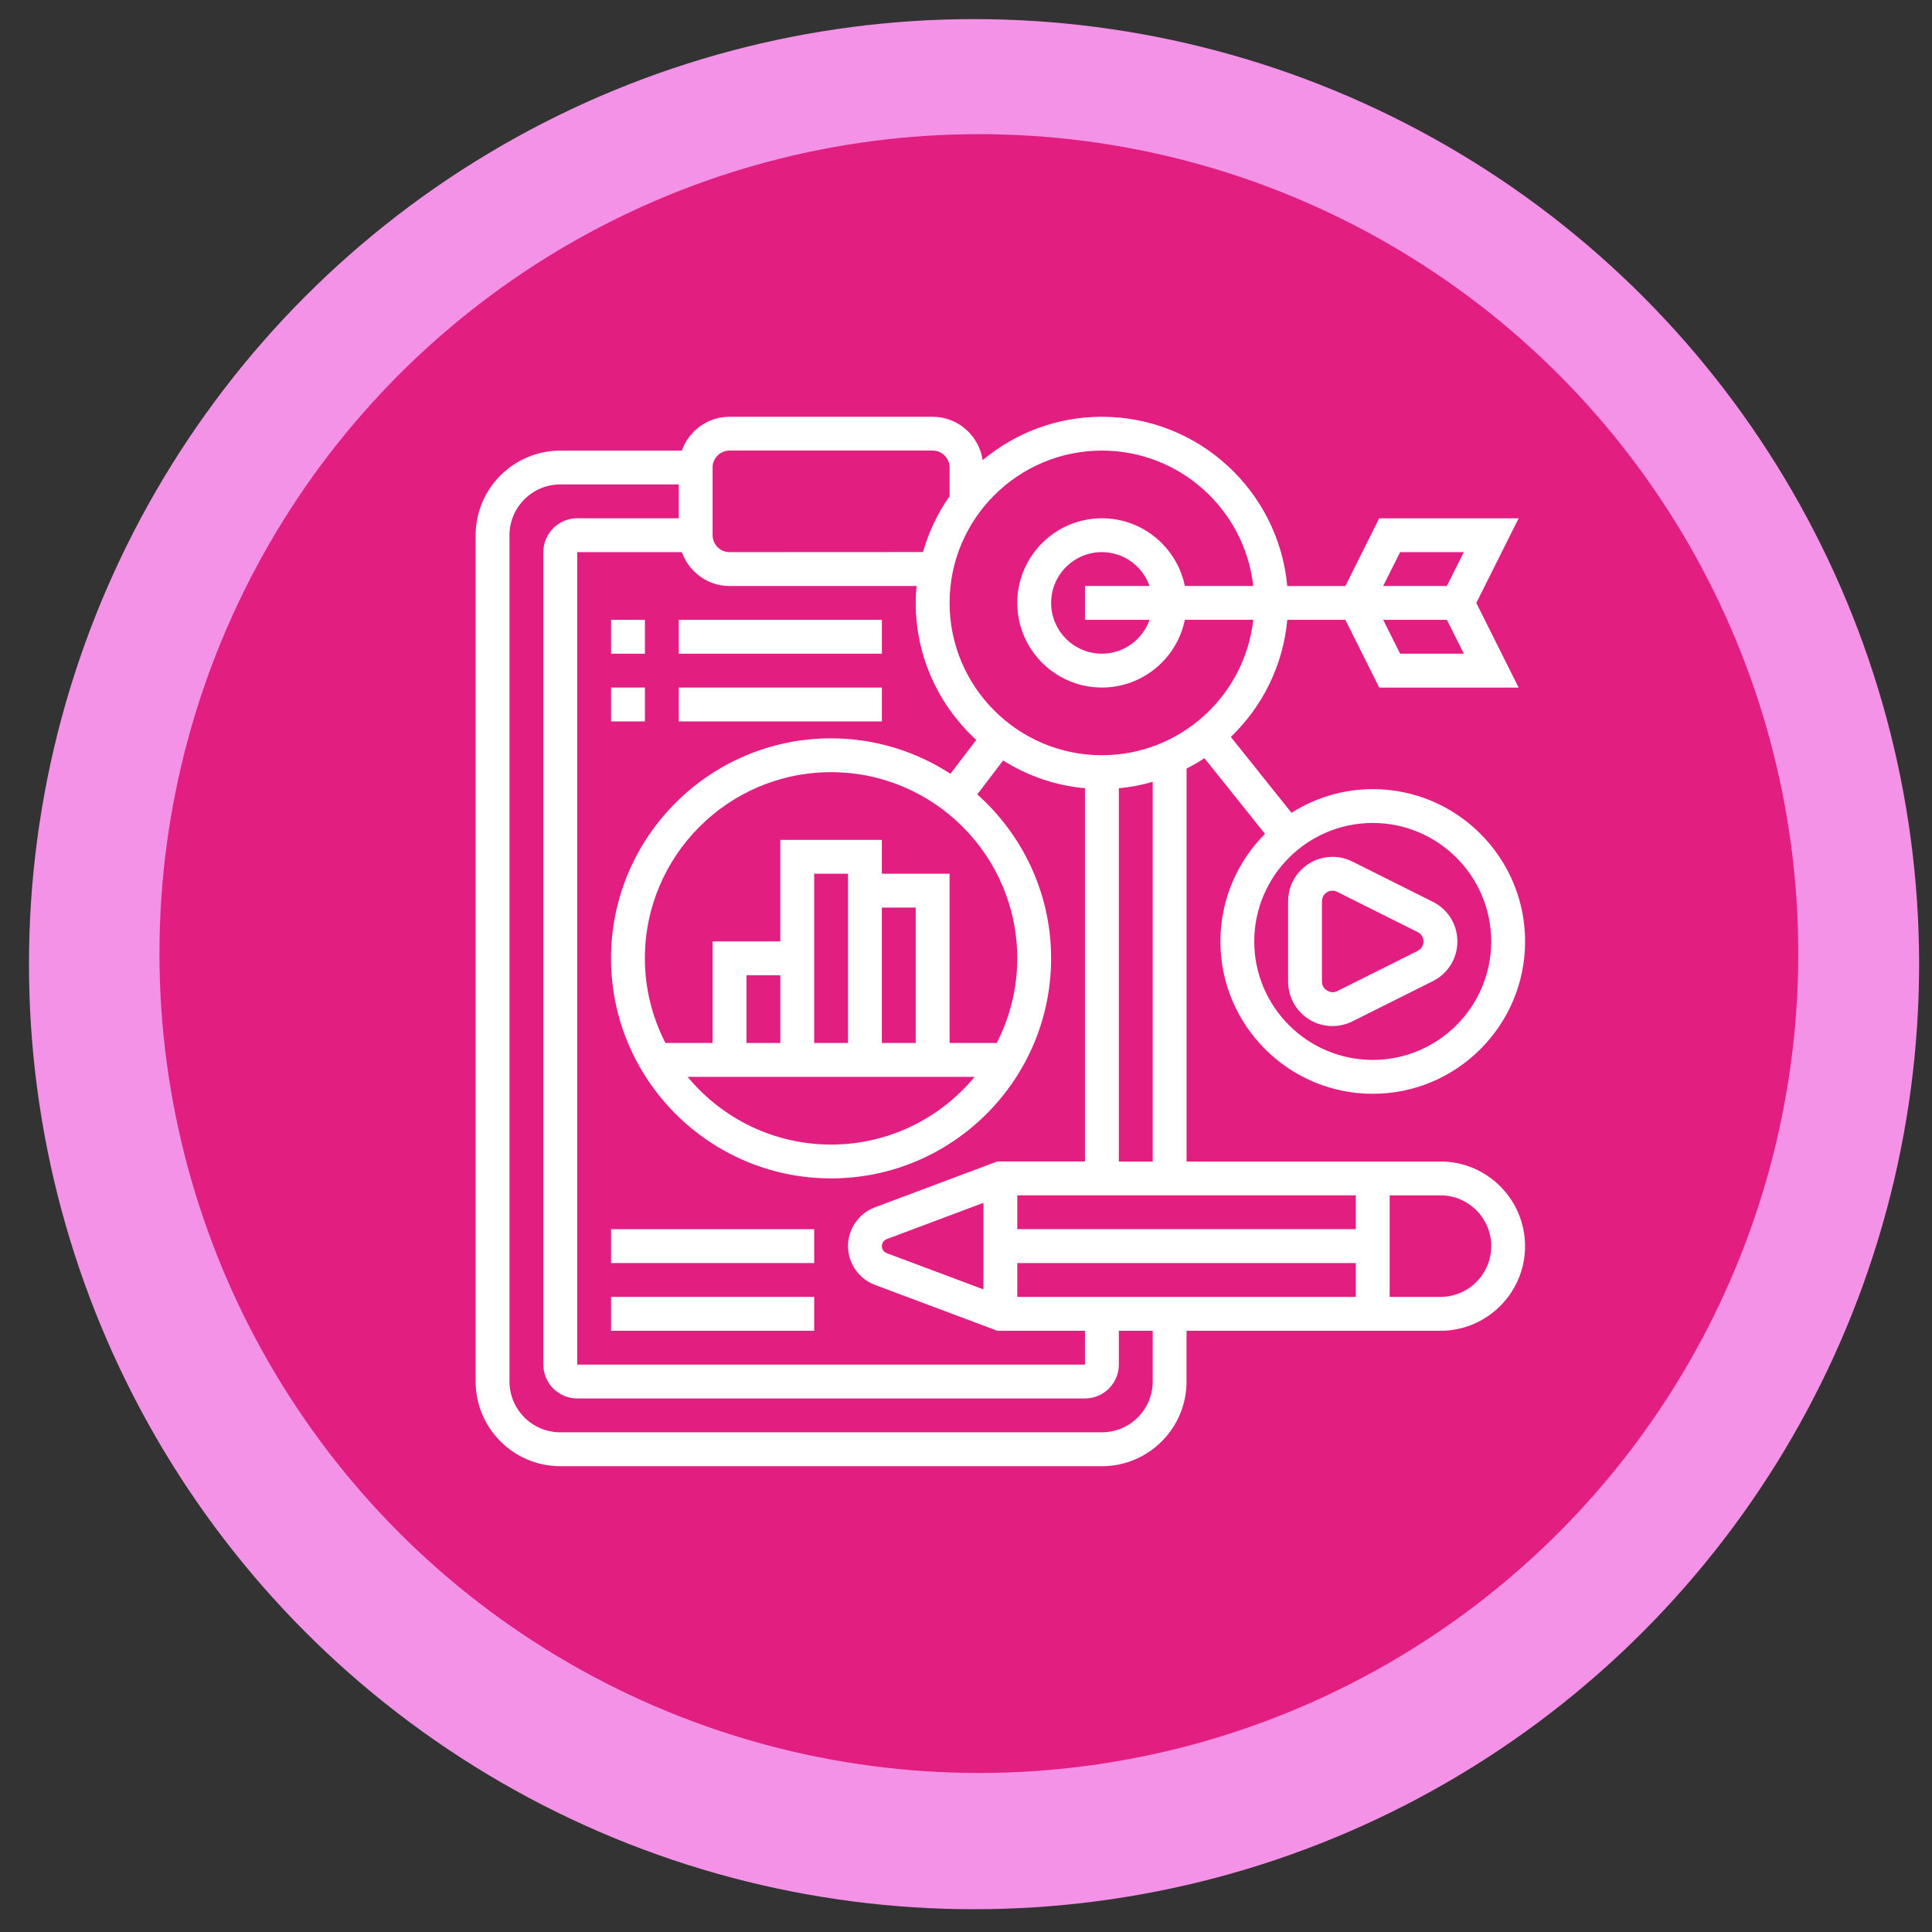 <?xml version="1.0" encoding="utf-8"?>
<!-- Generator: Adobe Illustrator 24.0.1, SVG Export Plug-In . SVG Version: 6.00 Build 0)  -->
<svg version="1.1" id="Capa_1" xmlns="http://www.w3.org/2000/svg" xmlns:xlink="http://www.w3.org/1999/xlink" x="0px" y="0px"
	 width="80px" height="80px" viewBox="0 0 80 80" enable-background="new 0 0 80 80" xml:space="preserve">
<rect x="0" y="0" width="80" height="80" fill="#333333" stroke="none"/>
<circle fill="#F492E7" cx="40.333" cy="39.924" r="39.133"/>
<circle fill="#E21E81" cx="40.533" cy="39.485" r="33.93"/>
<g>
	<path fill="#FFFFFF" d="M59.646,48.095H49.133v-16.27c0.255-0.131,0.503-0.272,0.741-0.43l2.507,3.134
		c-1.14,1.142-1.846,2.717-1.846,4.455c0,3.478,2.829,6.308,6.308,6.308c3.478,0,6.308-2.829,6.308-6.308
		c0-3.478-2.829-6.308-6.308-6.308c-1.237,0-2.389,0.363-3.364,0.981l-2.513-3.141c1.301-1.251,2.164-2.951,2.337-4.849h1.705h0.701
		l1.402,2.804h5.772l-1.752-3.504l1.752-3.504H57.11l-1.402,2.804h-0.701h-1.705c-0.356-3.924-3.66-7.009-7.675-7.009
		c-1.878,0-3.598,0.676-4.937,1.796c-0.151-1.013-1.018-1.796-2.072-1.796h-8.411c-0.913,0-1.684,0.588-1.974,1.402H23.2
		c-1.932,0-3.504,1.572-3.504,3.504v35.044c0,1.932,1.572,3.504,3.504,3.504h22.428c1.932,0,3.504-1.572,3.504-3.504v-2.103h10.513
		c1.932,0,3.504-1.572,3.504-3.504S61.578,48.095,59.646,48.095z M61.748,38.983c0,2.705-2.201,4.906-4.906,4.906
		s-4.906-2.201-4.906-4.906c0-2.705,2.201-4.906,4.906-4.906S61.748,36.278,61.748,38.983z M57.976,27.068l-0.701-1.402h1.67h0.969
		l0.701,1.402H57.976z M57.976,22.863h2.638l-0.701,1.402h-0.969h-1.67L57.976,22.863z M28.235,22.863
		c0.29,0.814,1.061,1.402,1.974,1.402h7.745c-0.021,0.231-0.036,0.464-0.036,0.701c0,2.245,0.971,4.263,2.507,5.673l-1.069,1.402
		c-1.426-0.925-3.12-1.468-4.943-1.468c-5.024,0-9.111,4.088-9.111,9.111s4.088,9.111,9.111,9.111s9.111-4.088,9.111-9.111
		c0-2.699-1.187-5.121-3.057-6.79l1.07-1.405c1,0.629,2.151,1.038,3.389,1.15v15.455h-3.632l-5.069,1.901
		c-0.664,0.25-1.111,0.894-1.111,1.603c0,0.709,0.446,1.353,1.111,1.604l5.069,1.901h3.632v1.402H23.901V22.863H28.235z
		 M37.918,43.188h-1.402v-5.607h1.402V43.188z M35.115,43.188h-1.402v-4.205V36.18h1.402V43.188z M32.311,43.188H30.91v-2.804h1.402
		V43.188z M40.357,44.59c-1.415,1.711-3.553,2.804-5.943,2.804s-4.527-1.093-5.943-2.804H40.357z M41.273,43.188H39.32V36.18h-2.804
		v-1.402h-4.205v4.205h-2.804v4.205h-1.953c-0.54-1.053-0.851-2.242-0.851-3.504c0-4.251,3.459-7.71,7.71-7.71s7.71,3.459,7.71,7.71
		C42.124,40.946,41.813,42.136,41.273,43.188L41.273,43.188z M36.719,51.891c-0.121-0.046-0.202-0.163-0.202-0.292
		s0.081-0.246,0.202-0.291l4.003-1.501v3.584L36.719,51.891z M42.124,53.702V52.3h14.018v1.402H42.124z M56.141,50.898H42.124
		v-1.402h14.018V50.898z M47.731,48.095h-1.402V32.639c0.482-0.043,0.95-0.135,1.402-0.264V48.095z M45.628,18.658
		c3.242,0,5.917,2.458,6.267,5.607h-2.833c-0.326-1.597-1.742-2.804-3.434-2.804c-1.932,0-3.504,1.572-3.504,3.504
		s1.572,3.504,3.504,3.504c1.692,0,3.108-1.206,3.434-2.804h2.833c-0.35,3.149-3.025,5.607-6.267,5.607
		c-3.478,0-6.308-2.83-6.308-6.308S42.15,18.658,45.628,18.658z M47.602,25.666c-0.29,0.814-1.061,1.402-1.974,1.402
		c-1.159,0-2.103-0.943-2.103-2.103c0-1.159,0.943-2.103,2.103-2.103c0.913,0,1.684,0.588,1.974,1.402h-2.675v1.402H47.602z
		 M29.508,19.358c0-0.386,0.314-0.701,0.701-0.701h8.411c0.387,0,0.701,0.315,0.701,0.701v1.188
		c-0.489,0.696-0.863,1.475-1.102,2.313l-8.01,0.004c-0.387,0-0.701-0.315-0.701-0.701V19.358z M47.731,57.206
		c0,1.159-0.943,2.103-2.103,2.103H23.2c-1.159,0-2.103-0.943-2.103-2.103V22.162c0-1.159,0.943-2.103,2.103-2.103h4.906v1.402
		h-4.205c-0.773,0-1.402,0.629-1.402,1.402v33.642c0,0.773,0.629,1.402,1.402,1.402h21.026c0.773,0,1.402-0.629,1.402-1.402v-1.402
		h1.402V57.206z M59.646,53.702h-2.103v-4.205h2.103c1.159,0,2.103,0.943,2.103,2.103S60.805,53.702,59.646,53.702z"/>
	<path fill="#FFFFFF" d="M53.338,40.653c0,1.011,0.824,1.835,1.835,1.835c0.283,0,0.568-0.067,0.821-0.193l3.34-1.67
		c0.624-0.313,1.013-0.943,1.013-1.641c0-0.699-0.389-1.329-1.014-1.641l-3.339-1.67c-0.253-0.126-0.538-0.193-0.821-0.193
		c-1.011,0-1.835,0.823-1.835,1.835V40.653z M54.74,37.314c0-0.239,0.194-0.433,0.433-0.433c0.067,0,0.134,0.015,0.193,0.046
		l3.339,1.67c0.148,0.074,0.24,0.222,0.24,0.388c0,0.165-0.092,0.313-0.24,0.388l-3.339,1.67c-0.271,0.139-0.627-0.082-0.627-0.388
		V37.314z"/>
	<path fill="#FFFFFF" d="M25.303,50.898h8.411V52.3h-8.411V50.898z"/>
	<path fill="#FFFFFF" d="M25.303,53.702h8.411v1.402h-8.411V53.702z"/>
	<path fill="#FFFFFF" d="M25.303,25.666h1.402v1.402h-1.402V25.666z"/>
	<path fill="#FFFFFF" d="M28.106,25.666h8.411v1.402h-8.411V25.666z"/>
	<path fill="#FFFFFF" d="M25.303,28.47h1.402v1.402h-1.402V28.47z"/>
	<path fill="#FFFFFF" d="M28.106,28.47h8.411v1.402h-8.411V28.47z"/>
</g>
</svg>
